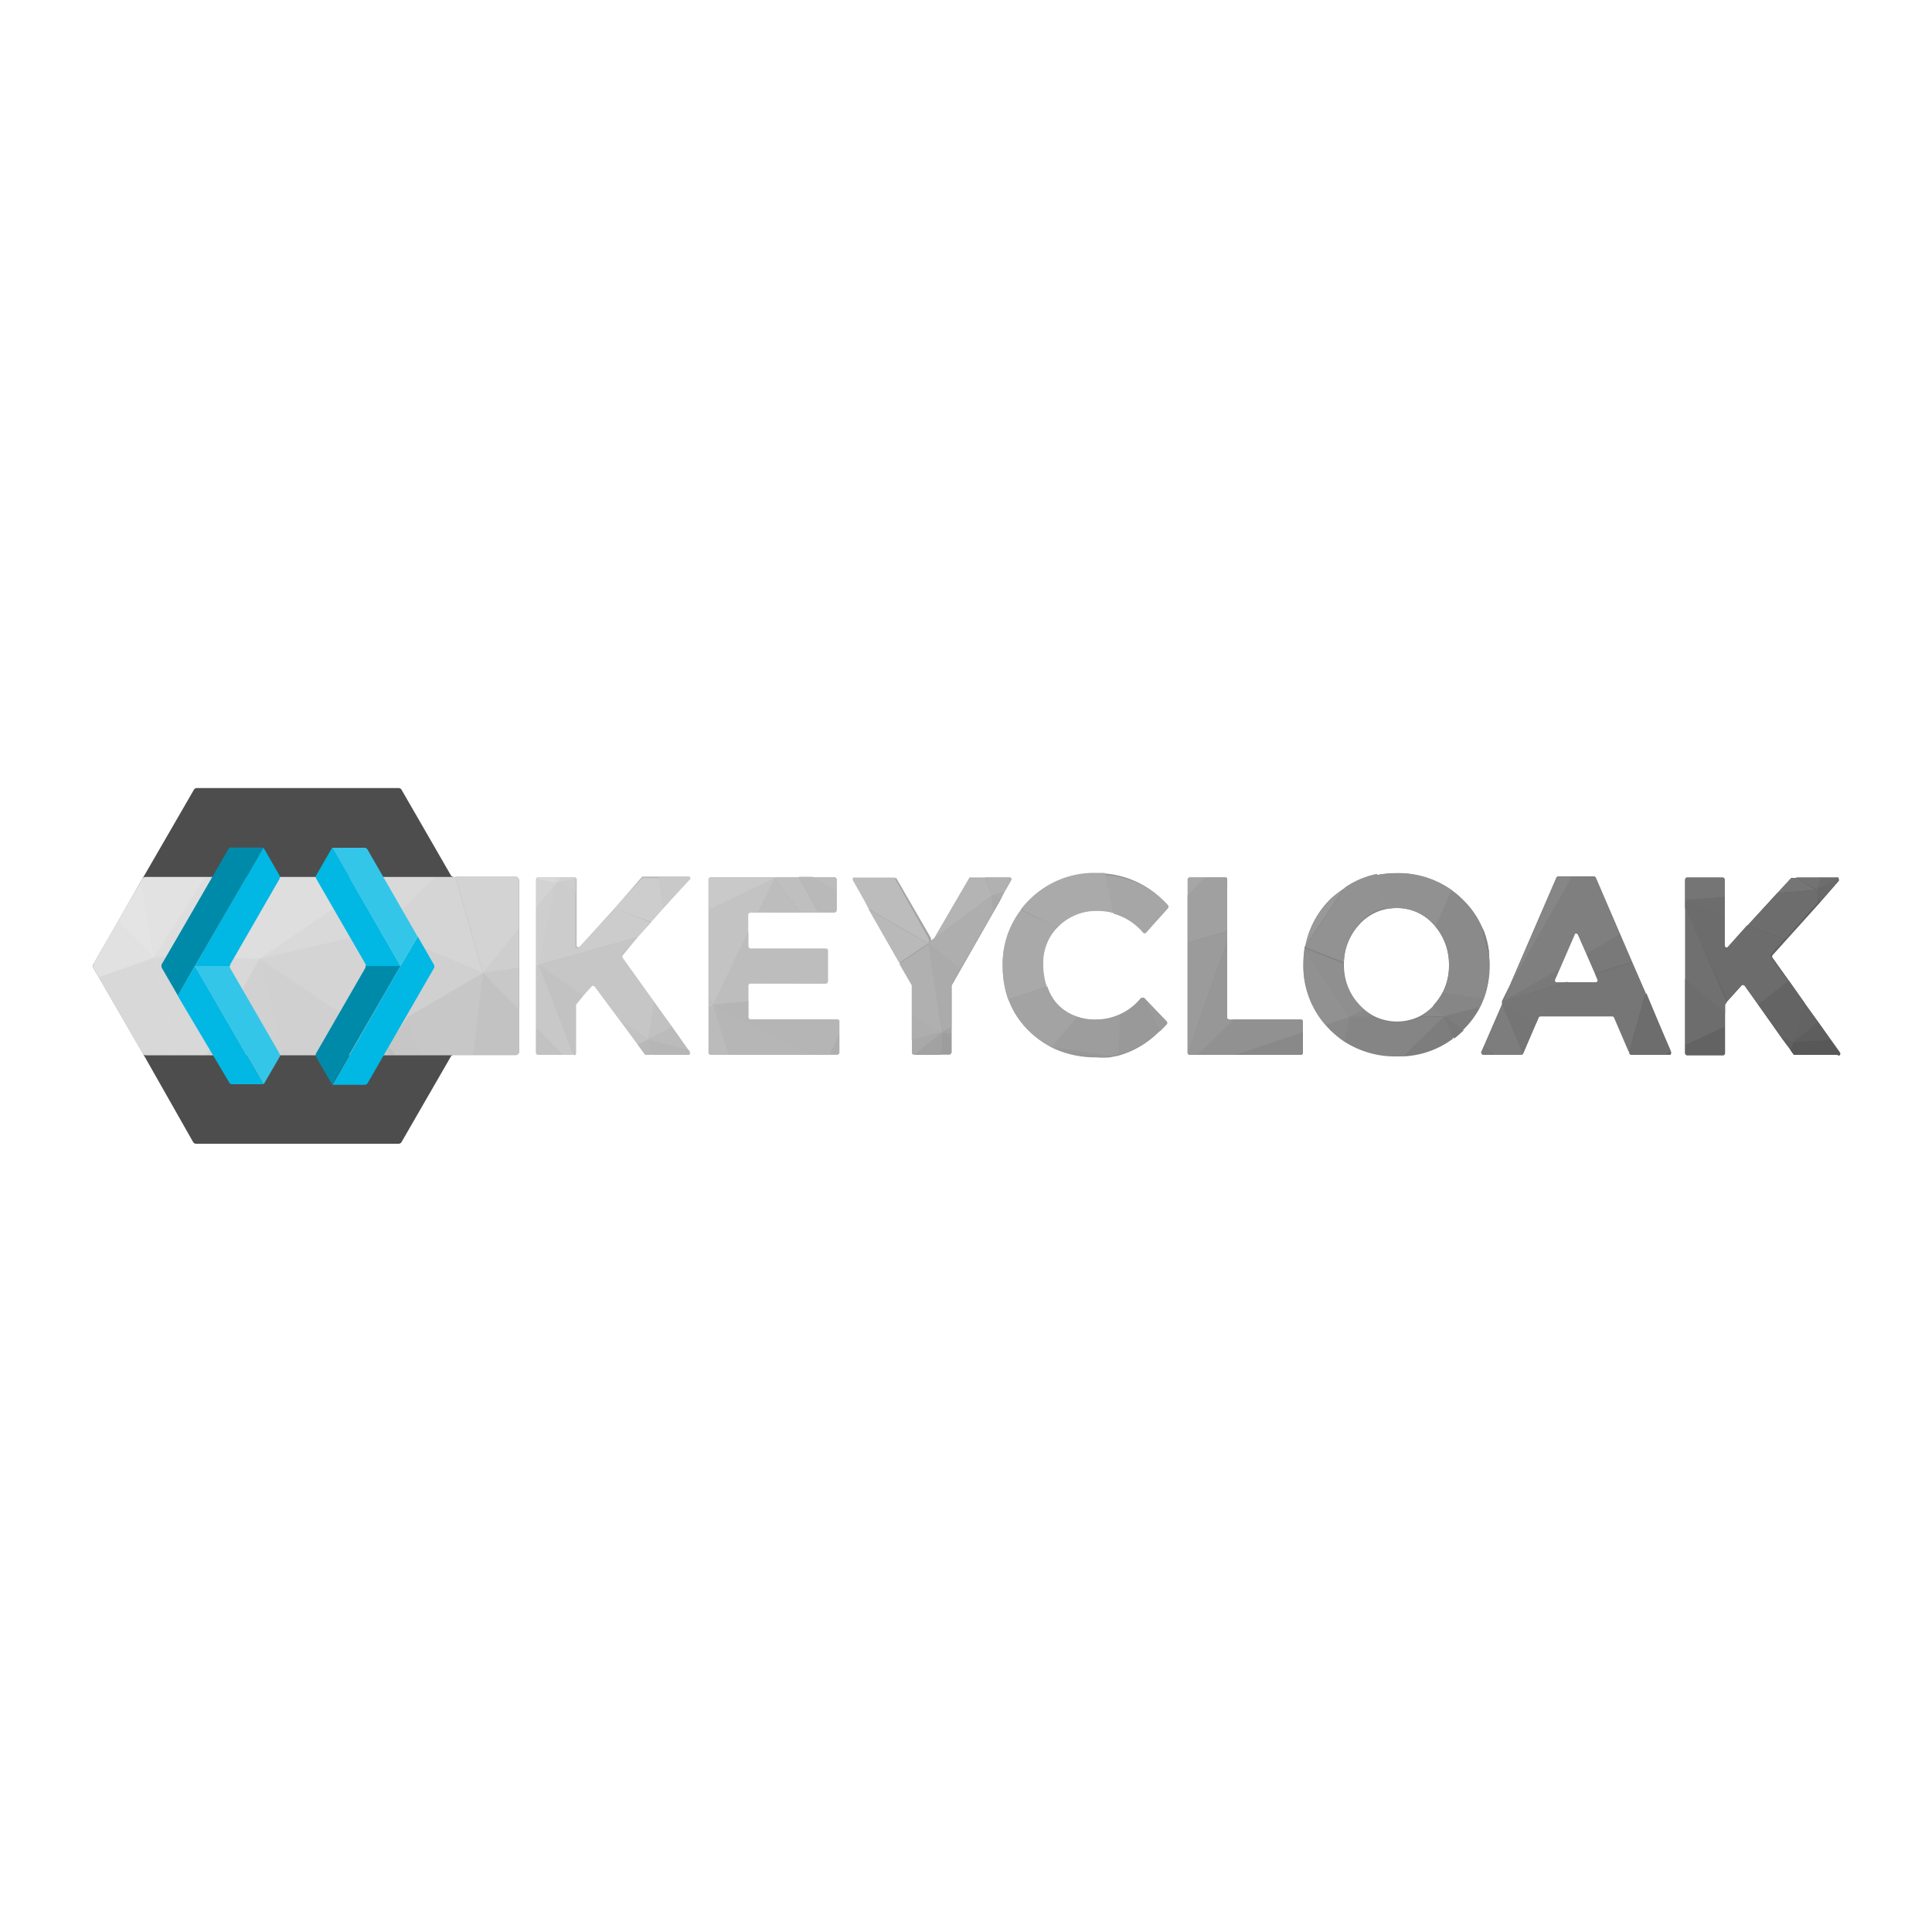 <svg xmlns="http://www.w3.org/2000/svg" width="100" height="100"><defs><linearGradient id="b" x1="4.6" y1="51.86" x2="95.74" y2="51.86" gradientTransform="matrix(1 0 0 -1 0 102)" gradientUnits="userSpaceOnUse"><stop offset="0" stop-color="#e6e6e6"/><stop offset="1" stop-color="#595959"/></linearGradient><clipPath id="a"><path d="M95.1 54.6h-2.24l-.17-.23-.46-.62L91 52l-.71-1s-.09-.04-.13-.01l-.01.01-.74.82-.12.18v2.54s-.04.09-.09.09h-1.89s-.09-.04-.09-.09v-9s.04-.09.09-.09h1.87s.09.04.09.09v3.45s.04.09.09.09c.03 0 .06-.01.07-.03l1-1.12L92 46.22l.72-.78h2.37s.09.04.09.09v.06l-1 1.15-1.72 1.91-.72.8s-.03.08 0 .11l.89 1.25.81 1.15.1.14.62.86.64.9.45.63s.02.1-.02.13-.1.02-.13-.02zm-8.61-.13s0 .1-.04.12h-2.04s-.07-.03-.08-.06v-.09l-.77-1.79s-.04-.06-.08-.06h-3.76s-.07.03-.08.06l-.11.27-.69 1.61s-.05.05-.08.05h-2s-.09-.04-.09-.09v-.04l.14-.32.93-2.14v-.17l.41-.83 2.41-5.57s.04-.06.08-.06h1.87s.07.03.08.06l1.25 2.9.62 1.43.69 1.6 1.31 3 .02.11zm-3.81-3.79l-.13-.31-.44-1-.44-1s-.07-.07-.11-.06c-.03 0-.05.03-.06.06l-.78 1.8-.24.55s0 .1.04.12h2.04s.11.02.14-.02c.03-.05.02-.11-.03-.15zm-5.89 1c-.05.14-.11.28-.18.41-.23.44-.53.84-.89 1.19a4.652 4.652 0 01-3.09 1.35h-.35c-.95.02-1.89-.25-2.69-.76-.27-.18-.51-.38-.74-.6l-.26-.28a4.56 4.56 0 01-1.13-3.11c0-.27.02-.54.06-.8v-.06l.07-.1c.17-.92.63-1.77 1.31-2.42.2-.18.42-.35.65-.5.5-.34 1.05-.57 1.64-.69.36-.07.72-.11 1.09-.11 1.28-.03 2.52.46 3.43 1.36.79.76 1.28 1.78 1.37 2.88v.51c.01.6-.08 1.2-.29 1.77v-.04zM75 49.95c.01-.73-.24-1.44-.71-2l-.08-.09a2.52 2.52 0 00-1.92-.86c-.2 0-.4.02-.59.06-.52.12-1 .4-1.35.8-.5.55-.78 1.26-.79 2v.07c-.01.77.27 1.51.79 2.07.08.08.16.16.24.23.16.14.33.26.52.36.76.38 1.64.38 2.4 0 .24-.13.45-.29.64-.48l.08-.11c.17-.19.32-.4.44-.63.22-.44.34-.93.33-1.42zm-7.67 2.82h-3.72s-.09-.04-.09-.09V45.5s-.02-.06-.05-.08h-1.91s-.09.04-.09.09v9s.04.09.09.09h5.79s.09-.04.09-.09v-1.65s-.04-.09-.09-.09h-.02zm-10.15-7.56h-.45a4.73 4.73 0 00-3.43 1.37c-.17.16-.32.34-.46.52-.63.83-.97 1.85-.94 2.9 0 .6.1 1.19.3 1.75.12.32.27.62.46.9a4.724 4.724 0 001.53 1.43l.25.14.19.09c.67.29 1.4.43 2.13.42.23.02.45.02.68 0l.42-.08c.81-.22 1.55-.66 2.14-1.26.13-.12.26-.25.38-.39.04-.03.04-.09 0-.13l-1.19-1.22s-.05-.01-.08 0h-.05c-.59.73-1.48 1.14-2.41 1.12-.32 0-.63-.05-.93-.16-.38-.13-.72-.34-1-.62-.28-.28-.48-.62-.6-1-.12-.35-.18-.73-.18-1.1 0-.71.28-1.39.79-1.89l.11-.11a2.8 2.8 0 012-.76c.91 0 1.78.41 2.35 1.13.03.04.09.04.13 0L60.46 47s.03-.09 0-.12a4.815 4.815 0 00-3.28-1.67zm-5.18.94l.35-.61s0-.1-.04-.12h-2.04s-.05-.01-.08 0l-1.83 3.14-.1.07-.07.06v-.13l-1.8-3.11s-.05-.01-.08 0h-2s-.09.04-.09.09v.04l.77 1.5 1.58 2.76.64 1.11v3.52s.04.09.09.09h1.87s.09-.04.09-.09v-3.46l.45-.79 1.71-3 .35-.61.22-.45zm-8.63 6.63h-4.55s-.09-.04-.09-.09V51s.04-.09.09-.09h3.94s.09-.04.09-.09v-1.6s-.04-.09-.09-.09h-3.94s-.09-.03-.1-.08v-1.73s.04-.09.09-.09h4.4s.09-.04.09-.09V45.5s-.04-.09-.09-.09h-6.45s-.09.04-.09.09v9s.04.09.09.09h6.59s.09-.04.09-.09v-1.63s-.04-.09-.09-.09zm-7.74 1.56l-.85-1.2-.88-1.22-1.68-2.35s-.03-.08 0-.11l.78-.95.67-.75.67-.76 1.33-1.48s.03-.09 0-.13c-.02-.02-.04-.02-.06-.02h-2.37L31.83 47l-1.82 2s-.09.04-.13.01a.108.108 0 01-.03-.07V45.5s-.04-.09-.09-.09h-1.92s-.09.04-.09.09v9s.04.09.09.09h1.87s.09-.04.09-.09v-2.56l.39-.44.43-.48s.09-.04.13-.01l.01.01 1.3 1.75.95 1.29.37.5h2.24s.09-.04.09-.09c0-.02 0-.03-.02-.05l-.05-.08zm-9-8.95H7.54c-.06 0-.12.03-.15.08l-.09.16-1.17 2-1.3 2.29c-.03.05-.03.12 0 .17l.28.49 2.28 3.95c.03.06.09.09.15.09h19.14c.1 0 .19-.09.19-.19v-8.84c0-.1-.08-.19-.19-.19h-.05z" fill="none"/></clipPath></defs><path d="M23.49 45.39c-.06 0-.12-.03-.15-.08l-2.56-4.44a.176.176 0 00-.15-.08H10.19c-.06 0-.12.03-.15.08l-2.66 4.6-2.55 4.45c-.03.05-.03.12 0 .17l2.56 4.43 2.61 4.6c.03.05.09.08.15.08h10.48c.06 0 .12-.03.15-.08l2.56-4.44c.03-.05.09-.08.15-.08h3.19c.1 0 .19-.09.19-.19v-8.82c0-.1-.09-.19-.19-.19h-3.19z" fill="#4d4d4d"/><g clip-path="url(#a)" fill="none"><path fill="url(#b)" d="M4.6 43.98h91.14v12.31H4.6z"/></g><path d="M8 49.54l-2.86 1-.28-.49a.172.172 0 010-.17l1.29-2.24L8 49.54z" fill="#e1e1e1"/><path d="M95.1 54.6h-1.18l-1.08-.68 1.88-.09.45.63s.02.1-.02.12c-.01 0-.03.01-.05.02z" fill="#585858"/><path d="M93.92 54.6h-1.07l-.17-.23.16-.41 1.08.64z" fill="#585858"/><path d="M95.17 45.5v.06l-1 1.15-.17-.65 1.17-.56z" fill="#696969"/><path d="M94.73 53.83l-1.88.09 1.24-1 .64.91z" fill="#5e5e5e"/><path d="M95.17 45.5l-1.17.56.19-.65h.84s.1-.02.13.02c.01.02.02.04.01.07z" fill="#6d6d6d"/><path d="M94.09 52.92l-1.24 1 .63-1.86.61.86z" fill="#636363"/><path fill="#737373" d="M94.24 45.41l-.19.65-1.1-.65h1.29z"/><path d="M89.27 45.5v.93l-2.05.16V45.5s.04-.09.09-.09h1.87s.09.04.09.09zm4.73.56l-2 .16.72-.78H93l1 .62z" fill="#757575"/><path d="M93.47 52.06l-.63 1.86-.62-.21L91 52l1.6-1.23.81 1.15.06.14z" fill="#646464"/><path fill="#6d6d6d" d="M89.27 46.43v1.01l-2.05-.78v-.07l2.05-.16zm4.84.27l-1.72 1.92-1.93-.73 1.53-1.67 2.06-.16.06.64z"/><path d="M92.56 50.78L91 52l-.71-1s-.09-.04-.13-.01l-.01.01-.74.82L87.22 47v-.34l2.05.78v1.51s.04.09.09.09c.03 0 .06-.01.07-.03l1-1.12 1.93.73-.72.8s-.03.08 0 .11l.92 1.25z" fill="#6c6c6c"/><path fill="#606060" d="M92.84 53.92l-.15.41-.47-.62.62.21z"/><path d="M89.38 51.87l-.09.13v.45l-2.05-1.74V47l2.14 4.87z" fill="#707070"/><path d="M86.5 54.47s0 .1-.04.12h-.34l.36-.17.02.04zm2.77-1.33v1.36s-.04.09-.09.09h-1.87s-.09-.04-.09-.09v-.41l2.05-.95z" fill="#636363"/><path d="M86.48 54.43l-.36.17h-1.69s-.07-.03-.08-.06v-.09l.86-3.06 1.27 3.04zm2.79-2.01v.72l-2.05.95v-3.41l2.05 1.74z" fill="#6d6d6d"/><path d="M85.17 51.4l-.86 3.06-.77-1.79s-.04-.06-.08-.06h-3.74s-.07.03-.08.06l-.11.27-1.74-1v-.09l3.3-1h1.51s.09-.04.09-.09v-.04l-.13-.31 1.92-.59.7 1.58z" fill="#767676"/><path d="M81.13 50.81l-3.3 1 2.89-1.64-.24.55s0 .1.04.12h.6v-.04zm3.34-1.02l-1.92.59-.44-1.03 1.75-.99.61 1.43z" fill="#797979"/><path fill="#757575" d="M79.52 52.93l-.69 1.61v.01l-1.08-2.57.04-.07 1.73 1.02z"/><path d="M83.86 48.36l-1.74 1-.44-1s-.07-.07-.11-.06c-.03 0-.05.03-.06.06l-.78 1.8-2.89 1.64.32-.8 3.19-5.63h1.17s.07.03.08.06l1.26 2.93z" fill="#7f7f7f"/><path d="M76.73 48c.2.45.32.94.36 1.43L76.73 48zm4.62-2.59L78.16 51l2.41-5.57s.04-.06.08-.06h.7v.04z" fill="#868686"/><path d="M77.11 49.94c0 .61-.1 1.21-.32 1.78l-2.12-.31c.23-.45.34-.95.33-1.46.01-.73-.24-1.44-.71-2l.83-1.88c.21.15.4.31.58.49.42.41.76.9 1 1.44l.36 1.43c.04.17.05.34.05.51z" fill="#8a8a8a"/><path d="M74.76 52.6l1.85-.47c-.23.44-.53.84-.89 1.19l-.96-.72zm4.07 1.95s-.05.05-.08.05h-1.34l-.59-.45.93-2.15 1.08 2.55z" fill="#7d7d7d"/><path d="M74.76 52.6l1 .73c-.16.15-.32.3-.5.43l-.5-1.16zm2.65 2h-.65s-.09-.04-.09-.09v-.04l.14-.32.59.45z" fill="#797979"/><path d="M76.79 51.72c-.05.14-.11.28-.18.41l-1.85.47-.61-.47.08-.13c.17-.19.32-.4.44-.63l2.12.35z" fill="#868686"/><path d="M75.21 53.76c-.75.56-1.65.88-2.59.92l2.14-2.08.45 1.16z" fill="#7d7d7d"/><path d="M75.14 46.07l-.83 1.88-.08-.09c-.49-.56-1.2-.87-1.94-.86-.2 0-.4.02-.59.06l-.51-1.76c.36-.07.72-.11 1.09-.11 1.02-.02 2.03.29 2.86.88z" fill="#919191"/><path d="M74.76 52.6l-2.14 2.08h-.34c-.95.02-1.89-.25-2.69-.76l.24-1.29h1.27c.76.38 1.64.38 2.4 0h1.25v-.03z" fill="#858585"/><path d="M71.7 47c-.52.12-1 .4-1.35.8-.5.55-.78 1.26-.79 2l-2-.78.07-.1 2-3c.5-.34 1.05-.57 1.64-.69L71.7 47z" fill="#929292"/><path d="M70.59 52.27c.16.14.33.26.52.36h-1.27l.75-.36zm4.17.33h-1.25c.24-.13.45-.29.64-.48l.61.48z" fill="#898989"/><path d="M70.59 52.27l-.75.37-2.32-3.5v-.06l2 .78v.07c0 .77.3 1.51.83 2.07.07.1.15.19.24.27z" fill="#8f8f8f"/><path d="M69.55 46l-2 3c.17-.92.63-1.77 1.31-2.42.21-.21.44-.41.69-.58z" fill="#999"/><path d="M63.93 54.6l3.51-1.16v1.07s-.04.09-.09.09h-3.42zm5.91-1.96l-.24 1.29c-.27-.18-.51-.38-.74-.6l-.26-.28 1.24-.41z" fill="#898989"/><path d="M67.44 52.86v.57l-3.51 1.17H62l1.81-1.83h3.51s.1 0 .11.05v.04zm2.4-.22l-1.24.41a4.56 4.56 0 01-1.13-3.11c0-.27.02-.54.06-.8l2.31 3.5z" fill="#919191"/><path d="M63.84 52.77L62 54.6h-.44s-.09-.04-.09-.09l2.05-5.79v4s.04.09.09.09h.22v-.04z" fill="#979797"/><path d="M63.52 45.5v.5l-.05-.59s.05.05.05.09z" fill="#9f9f9f"/><path d="M60.46 46.86s.03.09 0 .12l-1.15 1.31s-.09.04-.13 0a3.1 3.1 0 00-1.55-1l-.45-2c1.26.08 2.43.64 3.28 1.57zm1.94-1.45l-.92.94v-.85s.04-.09.09-.09h.83z" fill="#a6a6a6"/><path d="M63.52 46v2.21l-2.05.57v-2.43l.92-.94h1.07l.06.59z" fill="#a0a0a0"/><path d="M60.4 52.88s.04.09 0 .13c-.13.14-.25.27-.38.39l-.88-1.76s.05-.01.08 0l1.18 1.24zm3.12-4.66v.48l-2.05 5.8v-5.71l2.05-.57z" fill="#9b9b9b"/><path d="M60 53.39c-.6.57-1.34.98-2.14 1.18l.14-2.06c.42-.2.79-.48 1.08-.84h.05l.87 1.72z" fill="#999"/><path d="M58 52.51l-.12 2.07-.42.08-2.81-.37-.19-.09 1.3-1.57c.3.11.61.16.93.16.45 0 .9-.09 1.31-.28z" fill="#9d9d9d"/><path d="M55.75 52.63l-1.3 1.57-.25-.14-1.53-1.43c-.19-.28-.34-.58-.46-.9l2-.68c.12.38.32.72.6 1 .27.26.59.46.94.58z" fill="#a3a3a3"/><path fill="#aaa" d="M51.34 46.35l.65-.2-.23.41-.42-.21zm6.29.91c-.26-.07-.54-.11-.81-.11a2.8 2.8 0 00-2 .76l-.09.09-1.89-.93c.14-.18.29-.36.46-.52.91-.9 2.15-1.4 3.43-1.37h.45l.45 2.08z"/><path fill="#a9a9a9" d="M51.34 46.35l.42.21-.35.61-.07-.82zm2.66 3.6c0 .37.06.75.18 1.1l-2 .68A5.1 5.1 0 0151.9 50c-.02-1.04.31-2.06.94-2.89l1.89.89c-.5.52-.76 1.23-.73 1.95z"/><path d="M57.46 54.65c-.23.02-.45.02-.68 0-.73 0-1.46-.13-2.13-.42l2.81.42z" fill="#989898"/><path d="M52.34 45.54l-.34.61-.66.2-.34-.94h1.26s.09.04.09.09v.04z" fill="#b1b1b1"/><path fill="#9e9e9e" d="M49.24 53.49v.24l-.47-.3.47.06z"/><path d="M49.24 53.73v.77s-.04.09-.09.09h-.44l.06-1.17.47.31z" fill="#9d9d9d"/><path fill="#a4a4a4" d="M48.77 53.43l.47-.24v.3l-.47-.06zm5.43.63a4.724 4.724 0 01-1.53-1.43l1.53 1.43z"/><path fill="#aeaeae" d="M51.41 47.17l-1.71 2.99-1.67-1.33.14-.1.08-.06.09-.07v-.01l3-2.24.07.82z"/><path d="M49.7 50.16l-.45.79v2.2l-.46.24-.79-4.56 1.7 1.33z" fill="#ababab"/><path d="M48.13 48.69l-.13.14.07-.19.06.05zm3.21-2.34l-3 2.24 1.83-3.14s.05-.01.08 0H51l.34.9z" fill="#b4b4b4"/><path fill="#a2a2a2" d="M48.77 53.43l-.06 1.17h-1.42l1.48-1.17z"/><path d="M43.31 45.5v.63l-1.25-.72h1.16s.09.04.09.09zm4.75 3.06v.27L45 47.07l-.87-1.53s0-.1.04-.12h2.04s.05-.01.08 0l1.77 3.15z" fill="#bcbcbc"/><path fill="#b8b8b8" d="M48.1 48.64l-.07.19.03-.27.04.08z"/><path d="M48.77 53.43l-1.48 1.17s-.09-.04-.09-.09v-.7l1.57-.38z" fill="#a9a9a9"/><path d="M47.19 52.59V51l-.64-1.11 1.49-1 .74 4.59-1.59-.89z" fill="#b0b0b0"/><path d="M42.94 54.6l.51-1.11v1s-.04.09-.09.09h-.42v.02zm5.83-1.17l-1.58.38v-1.22l1.58.84z" fill="#aeaeae"/><path d="M43.31 46.12v1s-.04.09-.09.09h-.87l-1-1.83h.7l1.26.74zm4.72 2.71l-1.49 1-1.58-2.76 3.07 1.76z" fill="#b9b9b9"/><path fill="#bfbfbf" d="M42.35 47.23h-.91l-1.36-1.75.11-.07h1.16l1 1.82z"/><path d="M43.45 52.87v.62l-.51 1.11h-.7L36.9 52l1.84-.2v.87s.04.09.09.09h4.54s.09.05.08.1v.01z" fill="#b5b5b5"/><path fill="#bdbdbd" d="M41.44 47.23h-2.21l.85-1.75 1.36 1.75zm1.41 1.99v1.57s-.04.09-.09.09h-3.94s-.09.04-.09.09v.85L36.9 52l1.84-3.77V49s.04.09.09.09h3.94s.09.04.09.09v.04z"/><path fill="#b6b6b6" d="M42.24 54.6h-4.53l-.81-2.58 5.34 2.58z"/><path d="M40.08 45.48l-.85 1.75h-.41s-.09.04-.09.09v.93L36.9 52l-.22-.35v-4.6l3.4-1.57z" fill="#c3c3c3"/><path d="M35.67 45.56L34.34 47l-.25-1.63h1.51c.05-.02.11 0 .13.06s0 .11-.06.13zm4.41-.08l-3.4 1.59V45.5s.04-.09.09-.09h2.83l.48.07z" fill="#c9c9c9"/><path d="M34.77 53.15l.85 1.2-2.08-.54 1.23-.66zm2.94 1.45h-.94s-.09-.04-.09-.09v-2.38l.22-.13.81 2.6z" fill="#bbb"/><path d="M35.63 54.6h-1.85l-.24-.8 2.08.54.08.11s.03.09 0 .13c-.02.02-.04.02-.06.02z" fill="#b6b6b6"/><path d="M33.9 51.92l.87 1.23-1.23.65.32-1.92.04.04zm3 .1l-.22.11v-.46l.22.35z" fill="#c1c1c1"/><path d="M33.87 51.88l-.33 1.92-1.47-1-1.3-1.75s-.09-.04-.13-.01l-.01.01-.43.48-2.33-1.58L33 48.51l-.82.91s-.03.08 0 .11l1.69 2.35z" fill="#c6c6c6"/><path d="M33.78 54.6h-.39l-.39-.54.53-.26.25.8z" fill="#b8b8b8"/><path fill="#cdcdcd" d="M28.79 45.73l1-.24v.66l-1-.42zM34.34 47l-.65.72-1.87-.72 1.42-1.55h.86l.24 1.55z"/><path d="M33.69 47.75l-.69.75-5.14 1.44.91-4.22 1 .42v2.8c-.02.06.02.13.08.15.06.02.13-.02.15-.08l1.87-2 1.82.75z" fill="#ccc"/><path d="M27.87 49.95l2.33 1.58-.38.47v2.54s-.04.09-.09.09l-1.86-4.68zm5.68 3.85l-.54.26-.93-1.26 1.47 1z" fill="#c2c2c2"/><path fill="#c8c8c8" d="M24.98 50.36l1.88-.27v2.19l-1.88-1.92zm4.7 4.24h-.54l-1.4-1.43v-3.2l.14-.02 1.8 4.65z"/><path d="M25 50.36l1.88 1.92v2.13c0 .1-.09.19-.19.19h-2.21l.52-4.24zm4.14 4.24h-1.31s-.09-.04-.09-.09v-1.34l1.4 1.43z" fill="#c2c2c2"/><path fill="#c7c7c7" d="M24.98 50.36l-.5 4.24h-2.63l-.8-1.92 3.93-2.32z"/><path fill="#cecece" d="M24.98 50.36l1.88-2.29v2.02l-1.88.27zm3.81-4.63l-.91 4.22-.14.02V47l1.05-1.27z"/><path d="M26.86 45.59v2.48L25 50.36l-1.42-5h3.11c.1 0 .18.1.17.2v.03zm1.93.14L27.74 47v-1.49l1.05.22z" fill="#d3d3d3"/><path fill="#c6c6c6" d="M21.85 54.6h-1.39l-.37-.51.96-1.41.8 1.92z"/><path fill="#d5d5d5" d="M24.98 50.36l-5.22-2.2 2.75-2.76h1.05l1.42 4.96z"/><path d="M19.76 48.16L21 52.68l4-2.32-5.24-2.2z" fill="#d0d0d0"/><path fill="#bfbfbf" d="M20.46 54.6h-.38l.01-.51.37.51z"/><path fill="#d9d9d9" d="M22.51 45.4l-2.75 2.76-.49-2.47 1.06-.29h2.18z"/><path d="M19.76 48.16l-6.33 1.46 6.66 4.47-.33-5.93z" fill="#d4d4d4"/><path d="M19.76 48.16l.33 5.93 1-1.41-1.33-4.52z" fill="#d0d0d0"/><path d="M19.27 45.69l-5.84 3.93 6.33-1.46-.49-2.47z" fill="#d9d9d9"/><path fill="#d8d8d8" d="M13.43 49.62l-2.74 4.98H9.13l-1.16-5.07 5.46.09z"/><path d="M10.62 45.4L8 49.54l-.71-3.9.09-.16c.03-.05.09-.08.15-.08h3.09z" fill="#e2e2e2"/><path d="M9.13 54.6H7.54c-.06 0-.12-.03-.15-.09l-2.28-3.94 2.86-1 1.16 5.03z" fill="#d8d8d8"/><path fill="#e4e4e4" d="M7.97 49.53l-1.85-1.86 1.17-2.03.68 3.89z"/><path fill="#dedede" d="M16.32 45.4H11.7l1.73 4.22 5.84-3.93-1.76-.29h-1.19zm-5.34 0h-.36l-2.65 4.13 5.46.09-1.73-4.22h-.72z"/><path fill="#c5c5c5" d="M18.82 54.6h1.26l.01-.51-1.27.51z"/><path fill="#d0d0d0" d="M20.09 54.09l-6.66-4.47 1.2 4.98h4.19l1.27-.51z"/><path fill="#d1d1d1" d="M10.69 54.6h3.94l-1.2-4.98-2.74 4.98z"/><path fill="#c8c8c8" d="M40.19 45.41l-.11.07-.05-.07h.16z"/><path fill="#cbcbcb" d="M40.08 45.48l-.48-.07h.43l.05.07z"/><path d="M29.79 45.49l-1 .23.28-.32h.63s.09.04.09.09z" fill="#d1d1d1"/><path fill="#d7d7d7" d="M29.06 45.41l-.27.32-.06-.32h.33z"/><path d="M28.79 45.73l-1-.22s.04-.09.09-.09h.9v.31z" fill="#d9d9d9"/><path fill="#ddd" d="M19.29 45.4l-.02.29 1.06-.29h-1.04z"/><path fill="#e3e3e3" d="M17.51 45.4l1.76.29-.16-.29h-1.6z"/><path fill="#e2e2e2" d="M19.11 45.4l.16.29.02-.29h-.18z"/><path d="M14.48 45.47l-2.57 4.46V50h-1.82l3.53-6.12.05.05.8 1.39s.03.1 0 .15z" fill="#00b8e3"/><path d="M14.48 54.69l-.8 1.38-.05.05L10.09 50h1.8v.07l2.57 4.45s.05.11.02.17z" fill="#33c6e9"/><path d="M13.63 43.89L10.09 50l-.88 1.54-.85-1.47v-.14l.86-1.48 2.6-4.5c.03-.07.11-.1.18-.08h1.6l.03.02z" fill="#008aaa"/><path d="M13.63 56.12H12c-.05 0-.1-.03-.13-.08l-2.43-4.09-.24-.41.89-1.54 3.54 6.12z" fill="#00b8e3"/><path d="M20.73 50l-3.53 6.12-.05-.05-.8-1.39s-.02-.1 0-.14l2.57-4.46V50h1.81z" fill="#008aaa"/><path d="M22.48 50v.08l-3.46 6s-.08.07-.13.07h-1.68L20.73 50l.89-1.53.84 1.46s.02.05.02.07zm-1.75 0h-1.8v-.08l-2.57-4.45s-.03-.1 0-.15l.8-1.39.05-.05L20.73 50z" fill="#00b8e3"/><path d="M21.61 48.47L20.73 50l-3.53-6.12h1.68c.05 0 .1.03.13.07l2.6 4.52z" fill="#33c6e9"/></svg>
